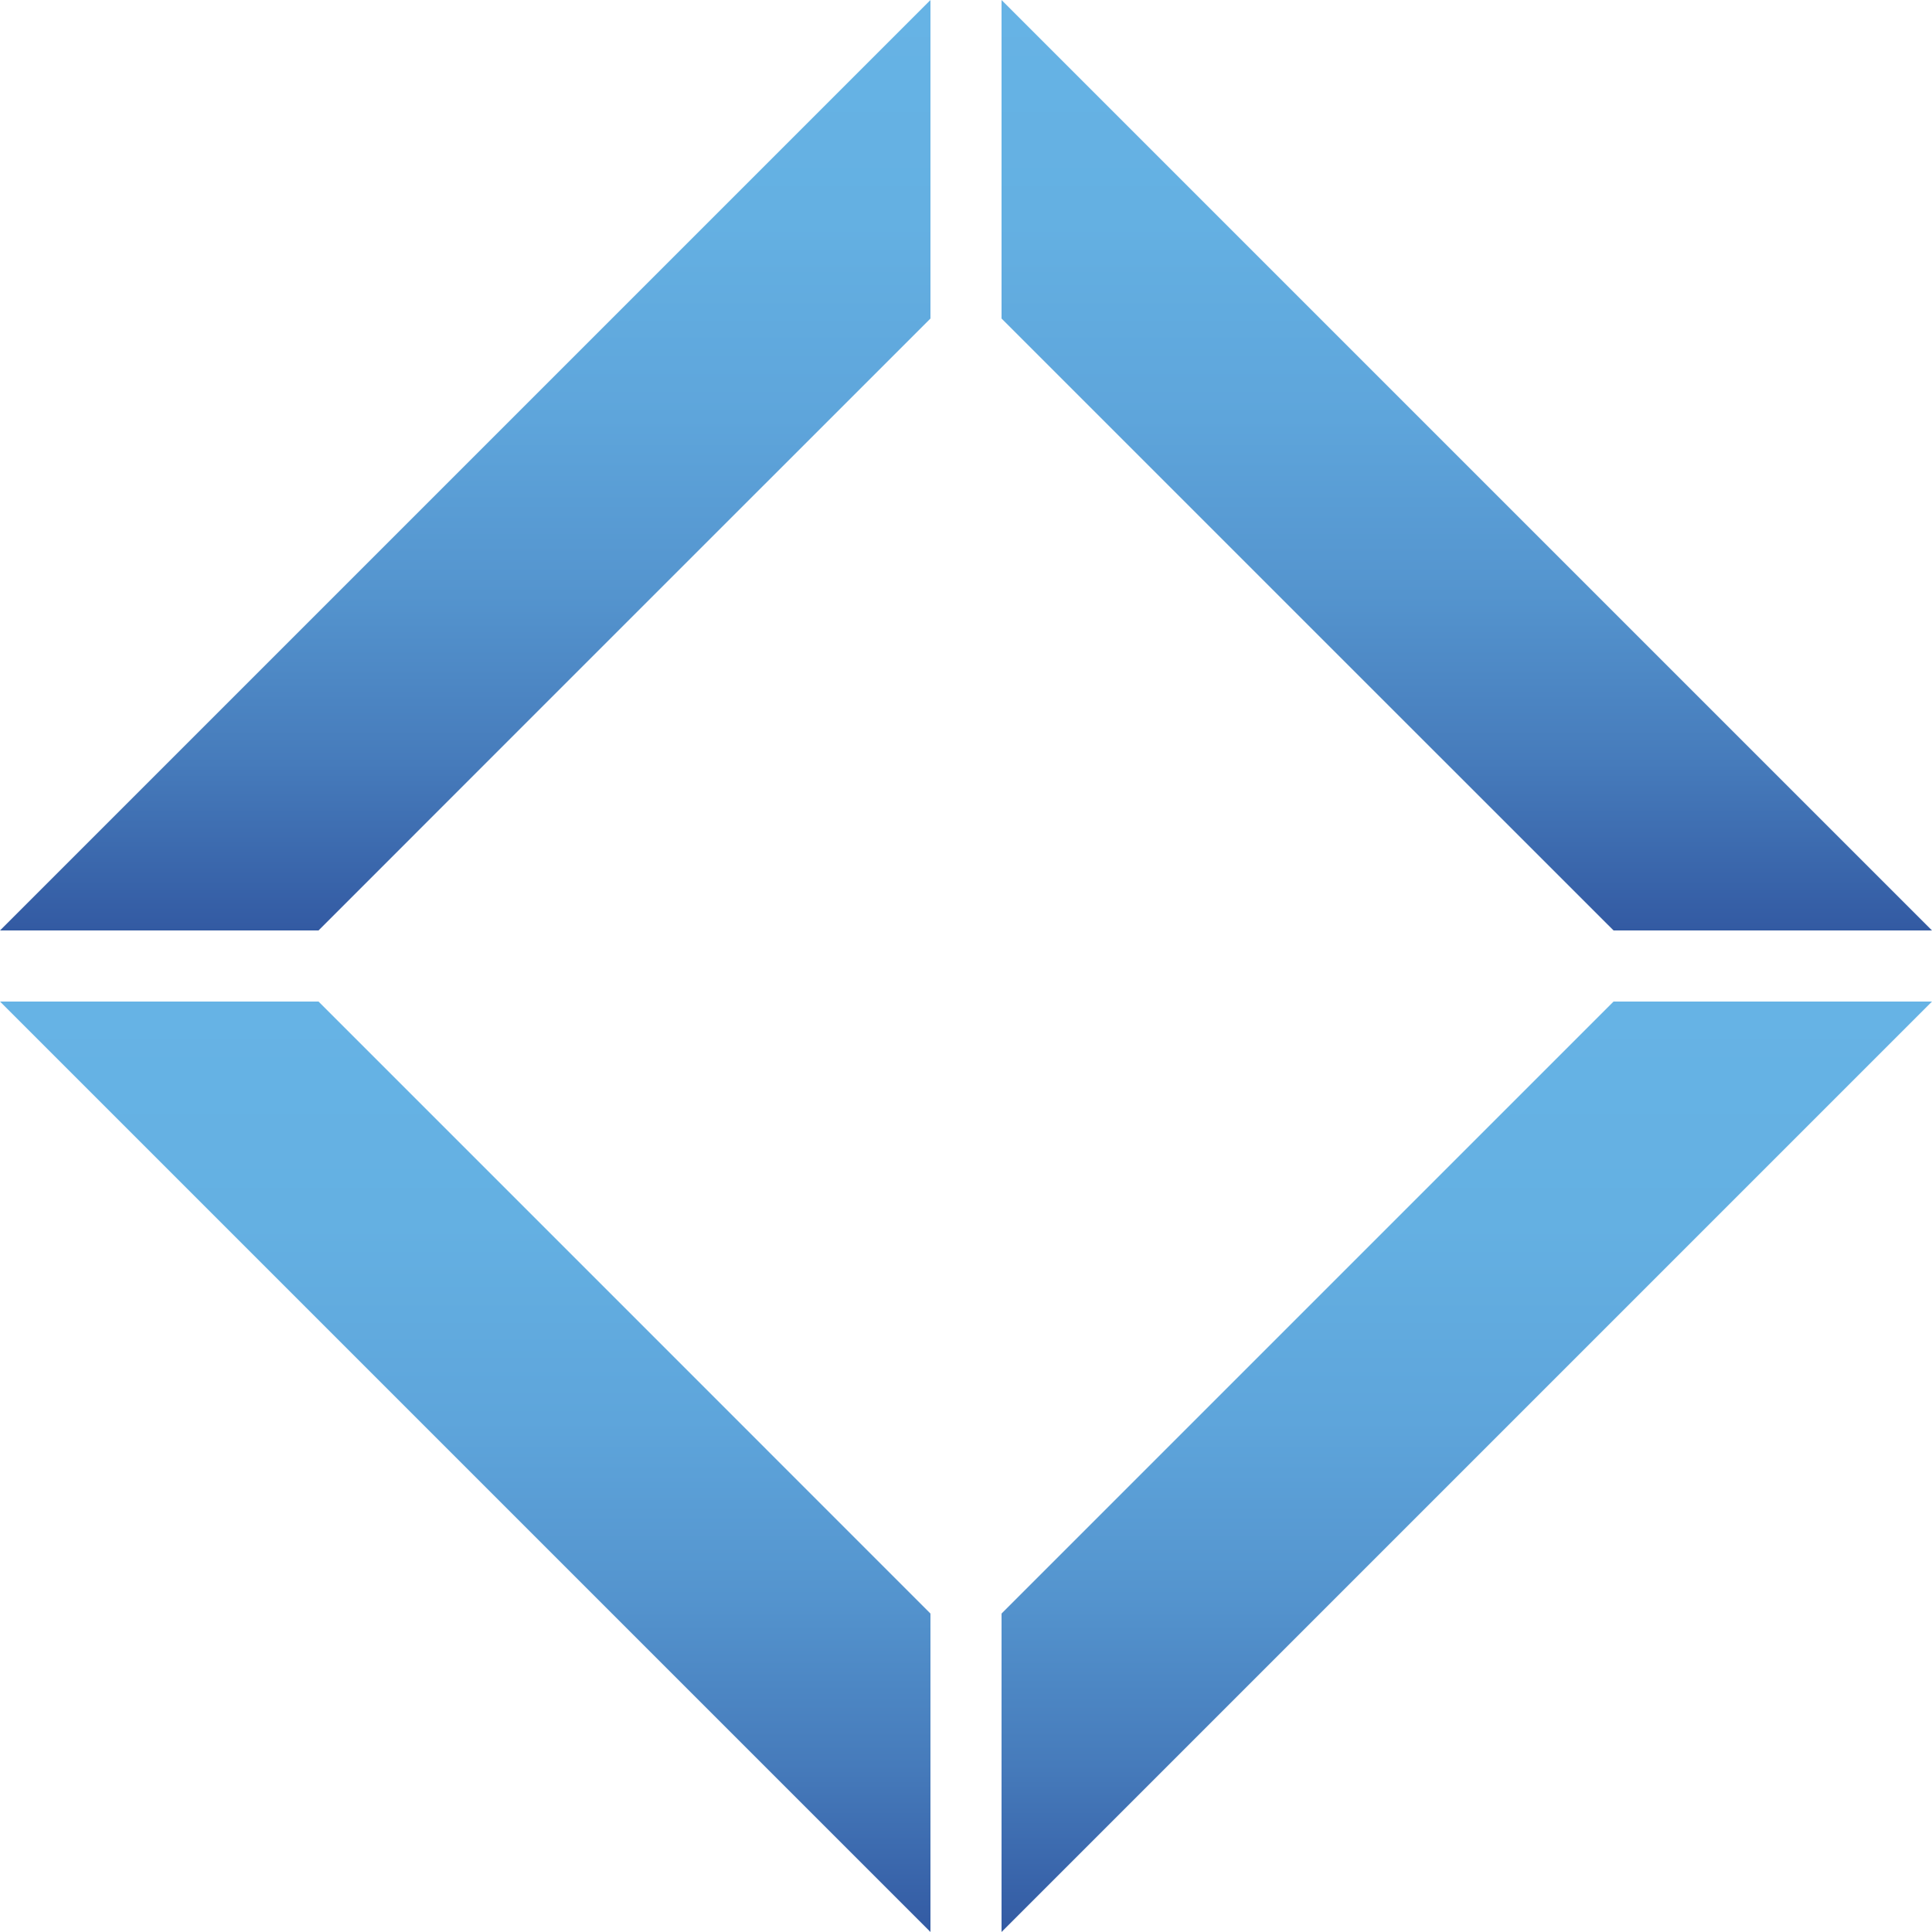 <svg xmlns="http://www.w3.org/2000/svg" xmlns:xlink="http://www.w3.org/1999/xlink" viewBox="0 0 215.26 215.26"><defs><style>.cls-1{fill:url(#linear-gradient);}.cls-2{fill:url(#linear-gradient-2);}.cls-3{fill:url(#linear-gradient-3);}.cls-4{fill:url(#linear-gradient-4);}</style><linearGradient id="linear-gradient" x1="1303.45" y1="356.69" x2="1407.12" y2="356.69" gradientTransform="translate(520.11 -1191.85) rotate(90)" gradientUnits="userSpaceOnUse"><stop offset="0" stop-color="#66b3e5"/><stop offset="0.24" stop-color="#64b0e2"/><stop offset="0.45" stop-color="#5ea5db"/><stop offset="0.64" stop-color="#5494ce"/><stop offset="0.82" stop-color="#467bbb"/><stop offset="0.99" stop-color="#345ca4"/><stop offset="1" stop-color="#335aa2"/></linearGradient><linearGradient id="linear-gradient-2" x1="1303.45" y1="468.28" x2="1407.12" y2="468.28" xlink:href="#linear-gradient"/><linearGradient id="linear-gradient-3" x1="1191.85" y1="356.69" x2="1295.53" y2="356.69" xlink:href="#linear-gradient"/><linearGradient id="linear-gradient-4" x1="1191.85" y1="468.28" x2="1295.53" y2="468.28" xlink:href="#linear-gradient"/></defs><g id="Слой_2" data-name="Слой 2"><g id="Graphic_Elements" data-name="Graphic Elements"><polygon class="cls-1" points="111.59 179.78 111.59 215.26 215.26 111.59 179.78 111.59 136.67 154.7 111.59 179.78"/><polygon class="cls-2" points="69.58 145.68 35.49 111.59 0 111.59 103.67 215.26 103.67 179.78 69.58 145.68"/><polygon class="cls-3" points="111.59 35.49 145.68 69.58 179.78 103.67 215.26 103.67 111.59 0 111.59 35.49"/><polygon class="cls-4" points="103.67 35.49 103.67 0 0 103.67 35.49 103.67 60.56 78.59 103.67 35.49"/></g></g></svg>